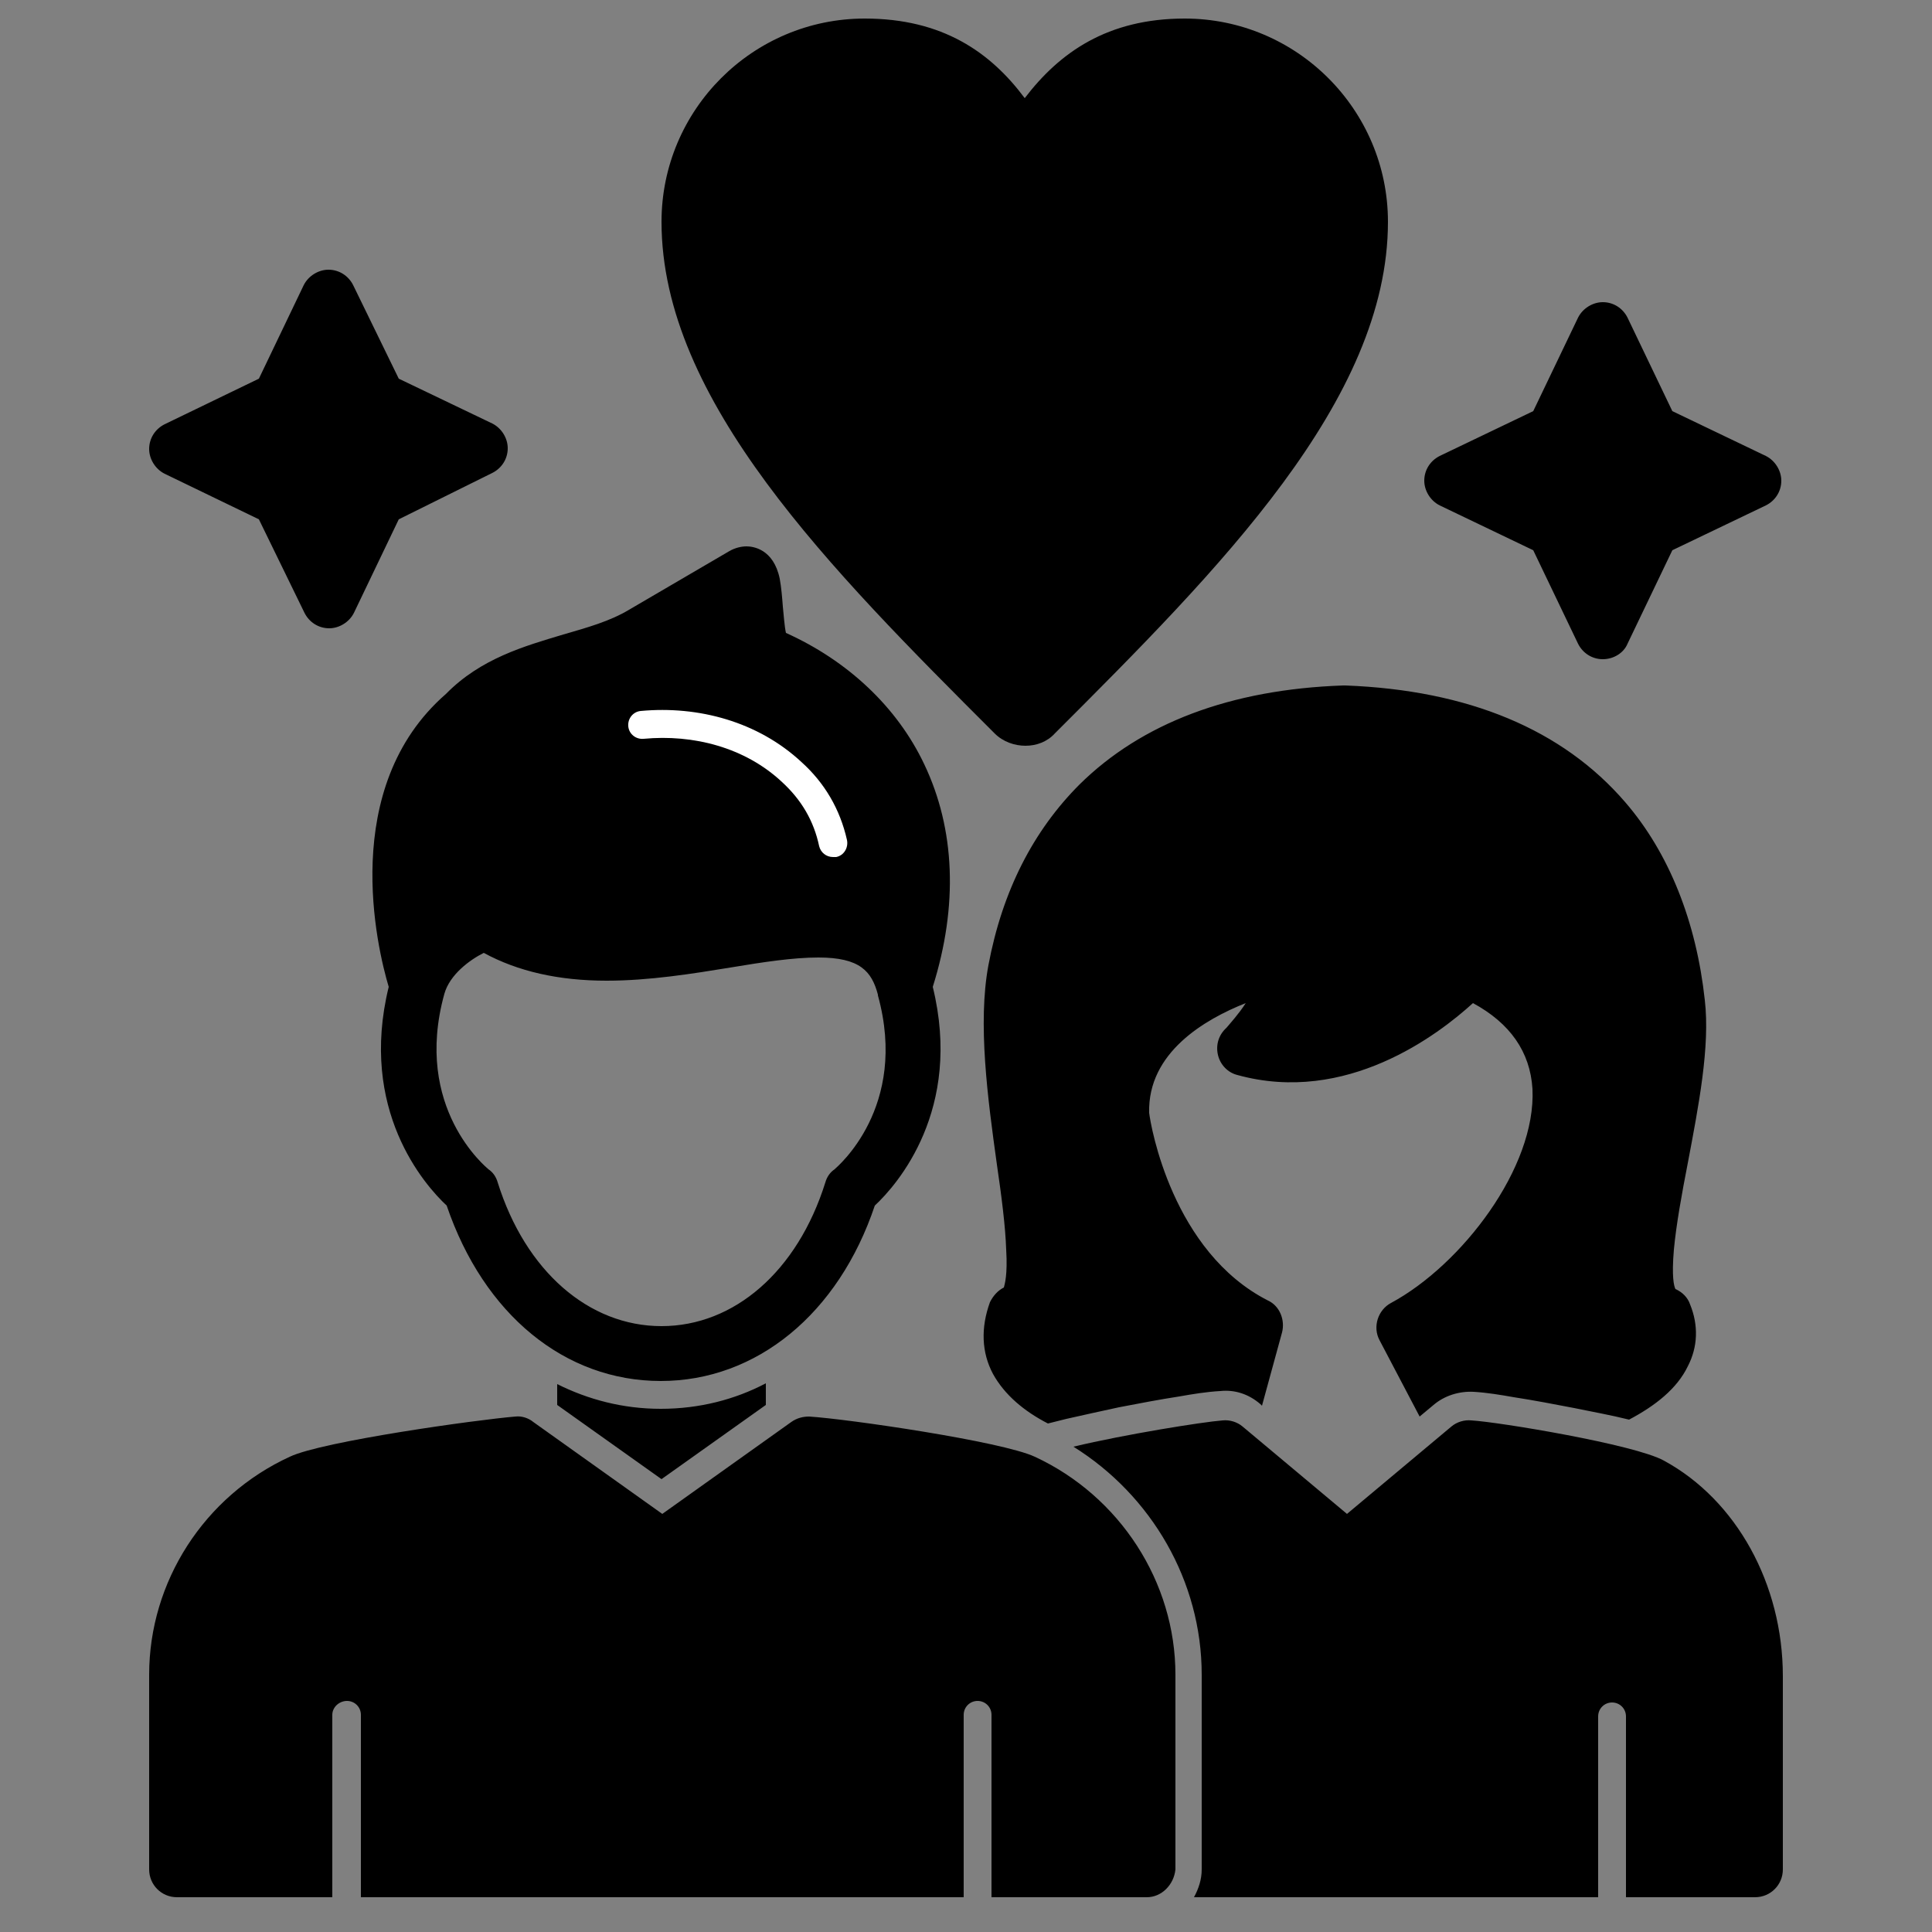 <?xml version="1.0" encoding="UTF-8"?> <svg xmlns="http://www.w3.org/2000/svg" xmlns:xlink="http://www.w3.org/1999/xlink" version="1.1" id="Layer_1" x="0px" y="0px" viewBox="0 0 25 25" style="enable-background:new 0 0 25 25;" xml:space="preserve"><rect x="0" y="0" width="25" height="25" fill="#808080" stroke="none"/> <style type="text/css"> .st0{fill:none;} .st1{fill:#FFFFFF;} </style> <rect x="0.71" y="0.65" class="st0" width="24" height="23.9"></rect> <g> <path d="M10.78,11.09c0.01,0,0.03,0,0.04,0c0.1-0.02,0.16-0.12,0.14-0.22c-0.09-0.4-0.29-0.74-0.59-1.01 C9.81,9.34,9.04,9.13,8.29,9.2c-0.1,0.01-0.17,0.1-0.16,0.2c0.01,0.1,0.1,0.17,0.2,0.16c0.64-0.06,1.31,0.11,1.79,0.56 c0.25,0.23,0.41,0.5,0.48,0.83C10.62,11.03,10.69,11.09,10.78,11.09z M5.75,12.86c0.07-0.25,0.33-0.44,0.51-0.53 c0.44,0.24,0.97,0.36,1.59,0.36c0,0,0,0,0,0c0.55,0,1.11-0.09,1.6-0.17c0.42-0.07,0.81-0.13,1.14-0.13c0.54,0,0.69,0.18,0.77,0.48 c0,0,0,0.01,0,0.01c0.4,1.45-0.53,2.22-0.56,2.25c-0.06,0.04-0.1,0.1-0.12,0.17c-0.36,1.15-1.18,1.86-2.12,1.86 c-0.94,0-1.76-0.71-2.12-1.86c-0.02-0.07-0.06-0.13-0.12-0.17C6.3,15.11,5.34,14.34,5.75,12.86C5.75,12.86,5.75,12.86,5.75,12.86z M8.55,17.87c1.24,0,2.3-0.87,2.77-2.27c0.29-0.27,1.14-1.24,0.75-2.83c0.33-1.05,0.29-2.04-0.11-2.88 c-0.35-0.74-0.99-1.34-1.79-1.7c-0.02-0.09-0.03-0.25-0.04-0.34c-0.01-0.13-0.02-0.25-0.04-0.36c-0.08-0.39-0.35-0.42-0.43-0.42 c-0.07,0-0.15,0.02-0.22,0.06L8.14,7.89C7.89,8.04,7.6,8.12,7.29,8.21c-0.5,0.15-1.07,0.31-1.52,0.77 c-1.39,1.21-0.89,3.29-0.74,3.79c-0.39,1.59,0.46,2.56,0.75,2.83C6.26,17.01,7.31,17.87,8.55,17.87z M7.21,18.18l1.35,0.96 l1.35-0.96V17.9c-0.4,0.21-0.86,0.33-1.36,0.33c-0.49,0-0.94-0.12-1.34-0.32V18.18z M22.71,24.55c0.2,0,0.36-0.16,0.36-0.36v-2.5 c0-1.19-0.6-2.28-1.54-2.79c-0.38-0.21-2.14-0.5-2.49-0.52c-0.09-0.01-0.19,0.02-0.26,0.08l-1.35,1.13l-1.35-1.13 c-0.07-0.06-0.17-0.09-0.26-0.08c-0.26,0.02-1.26,0.18-1.93,0.34c1.01,0.63,1.66,1.74,1.66,2.95v2.52c0,0.13-0.04,0.25-0.1,0.36 h5.23v-2.34c0-0.1,0.08-0.18,0.18-0.18c0.1,0,0.18,0.08,0.18,0.18v2.34H22.71z M18.37,18.33l0.18-0.15 c0.14-0.12,0.33-0.18,0.52-0.17c0.17,0.01,0.35,0.04,0.52,0.07c0.26,0.04,0.52,0.09,0.78,0.14c0.24,0.05,0.47,0.09,0.71,0.15 c0.34-0.18,0.62-0.4,0.76-0.69c0.13-0.25,0.14-0.53,0.03-0.8c-0.03-0.09-0.1-0.16-0.19-0.2c-0.02-0.04-0.05-0.16-0.02-0.51 c0.03-0.32,0.1-0.71,0.18-1.12c0.14-0.74,0.29-1.51,0.22-2.11c-0.11-1.01-0.46-1.9-1.03-2.56c-0.81-0.94-2.03-1.45-3.62-1.51 c-0.01,0-0.02,0-0.03,0c-1.46,0.05-2.61,0.49-3.41,1.28c-0.6,0.6-1,1.38-1.18,2.34c-0.14,0.75-0.01,1.72,0.11,2.58 c0.06,0.41,0.11,0.8,0.12,1.1c0.02,0.33-0.02,0.45-0.03,0.49c-0.08,0.04-0.14,0.11-0.18,0.19c-0.12,0.33-0.11,0.65,0.04,0.93 c0.15,0.27,0.4,0.48,0.71,0.64l0.24-0.06c0.22-0.05,0.45-0.1,0.68-0.15c0.26-0.05,0.52-0.1,0.78-0.14 c0.17-0.03,0.35-0.06,0.53-0.07c0.19-0.02,0.37,0.04,0.52,0.17l0.02,0.02l0.26-0.95c0.04-0.16-0.03-0.34-0.18-0.41 c-1.24-0.63-1.52-2.26-1.54-2.43c-0.02-0.78,0.72-1.21,1.25-1.42c-0.09,0.14-0.2,0.26-0.25,0.32c-0.1,0.09-0.14,0.22-0.11,0.35 c0.03,0.13,0.13,0.23,0.25,0.26c1.41,0.39,2.6-0.52,3.05-0.93c0.48,0.26,0.74,0.63,0.77,1.11c0.05,1.02-0.92,2.28-1.83,2.77 c-0.17,0.09-0.24,0.31-0.15,0.48L18.37,18.33z M13.27,9.5c-0.09,0-0.18-0.04-0.25-0.11c-1.36-1.36-2.76-2.76-2.76-4.23 c0-0.93,0.76-1.68,1.68-1.68c0.64,0,1.04,0.28,1.33,0.66c0.29-0.38,0.68-0.66,1.33-0.66c0.93,0,1.68,0.76,1.68,1.68 c0,1.47-1.4,2.88-2.76,4.23C13.45,9.47,13.36,9.5,13.27,9.5z M20.74,8.53c-0.14,0-0.26-0.08-0.32-0.2l-0.58-1.21l-1.21-0.58 c-0.12-0.06-0.2-0.19-0.2-0.32c0-0.14,0.08-0.26,0.2-0.32l1.21-0.58l0.58-1.21c0.06-0.12,0.19-0.2,0.32-0.2 c0.14,0,0.26,0.08,0.32,0.2l0.58,1.21l1.21,0.58c0.12,0.06,0.2,0.19,0.2,0.32c0,0.14-0.08,0.26-0.2,0.32l-1.21,0.58l-0.58,1.21 C21.01,8.45,20.88,8.53,20.74,8.53z M4.26,8.13c-0.14,0-0.26-0.08-0.32-0.2L3.35,6.72L2.13,6.13c-0.12-0.06-0.2-0.19-0.2-0.32 c0-0.14,0.08-0.26,0.2-0.32L3.35,4.9l0.58-1.21c0.06-0.12,0.19-0.2,0.32-0.2c0.14,0,0.26,0.08,0.32,0.2L5.16,4.9l1.21,0.58 c0.12,0.06,0.2,0.19,0.2,0.32c0,0.14-0.08,0.26-0.2,0.32L5.16,6.72L4.58,7.93C4.52,8.05,4.39,8.13,4.26,8.13z M14.84,24.55h-2.01 v-2.36c0-0.1-0.08-0.18-0.18-0.18c-0.1,0-0.18,0.08-0.18,0.18v2.36h-7.8v-2.36c0-0.1-0.08-0.18-0.18-0.18S4.3,22.09,4.3,22.19v2.36 H2.29c-0.2,0-0.36-0.16-0.36-0.36v-2.52c0-1.2,0.71-2.31,1.82-2.82c0.42-0.2,2.43-0.48,2.92-0.52c0.08-0.01,0.17,0.02,0.23,0.07 l1.67,1.19l1.67-1.19c0.07-0.05,0.15-0.07,0.23-0.07c0.49,0.03,2.49,0.32,2.92,0.52c1.1,0.51,1.82,1.62,1.82,2.82v2.52 C15.19,24.39,15.03,24.55,14.84,24.55"></path> <path class="st1" d="M10.78,11.09c0.01,0,0.03,0,0.04,0c0.1-0.02,0.16-0.12,0.14-0.22c-0.09-0.4-0.29-0.74-0.59-1.01 C9.81,9.34,9.04,9.13,8.29,9.2c-0.1,0.01-0.17,0.1-0.16,0.2c0.01,0.1,0.1,0.17,0.2,0.16c0.64-0.06,1.31,0.11,1.79,0.56 c0.25,0.23,0.41,0.5,0.48,0.83C10.62,11.03,10.69,11.09,10.78,11.09z"></path> </g> <path d="M13.27,9.65c-0.14,0-0.29-0.05-0.4-0.16c-2.12-2.12-4.31-4.31-4.31-6.62c0-1.45,1.18-2.63,2.63-2.63 c1.01,0,1.63,0.44,2.07,1.03c0.45-0.59,1.07-1.03,2.07-1.03c1.45,0,2.63,1.18,2.63,2.63c0,2.31-2.19,4.5-4.31,6.62 C13.55,9.6,13.41,9.65,13.27,9.65z"></path> </svg> 